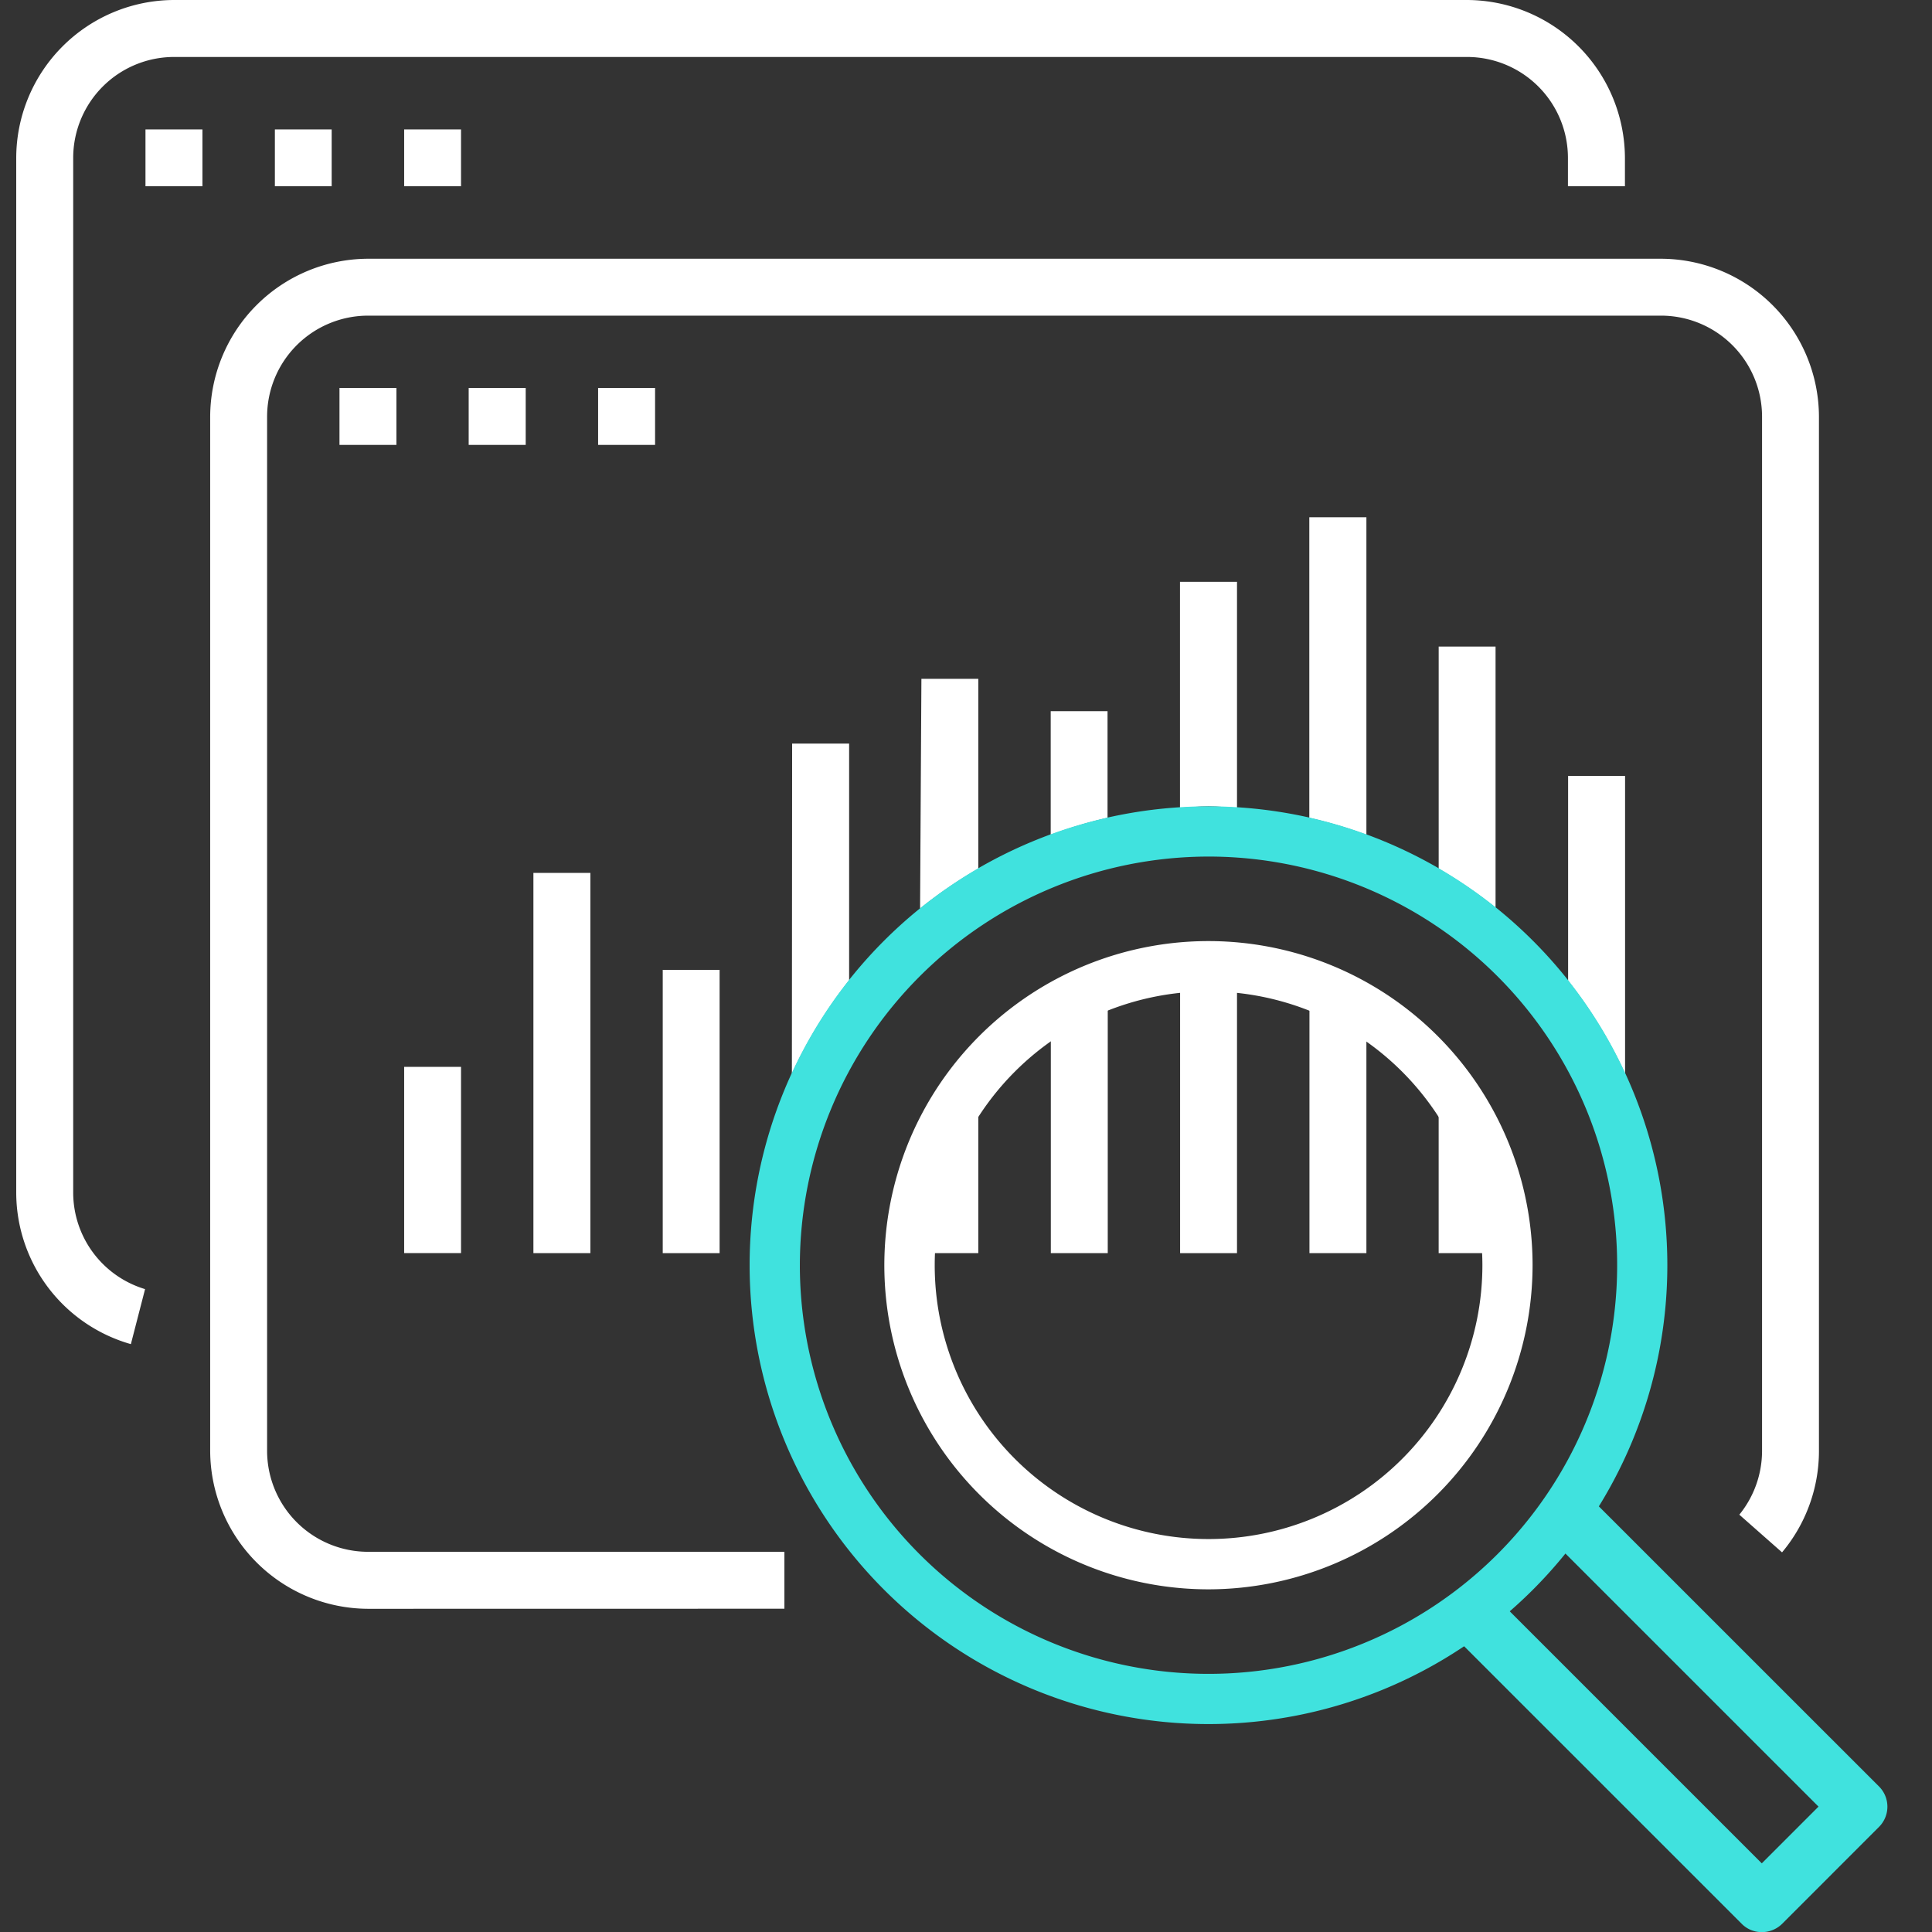 <svg xmlns="http://www.w3.org/2000/svg" width="79.999" height="80" viewBox="0 0 79.999 80"><rect x="0" y="0" width="79.999" height="80" fill="#333333" stroke="none"/><defs><style>.cls-1{fill:#fff}.cls-3{fill:#40e2de}</style></defs><g id="career-icon-02" transform="translate(-512.94 -684.521)"><path id="사각형_569" d="M0 0h2.356v11.489H0z" class="cls-1" transform="translate(561.805 724.921)"/><path id="패스_8597" d="M569.519 736.41h-2.358v-11.489l2.358 1.922z" class="cls-1"/><path id="패스_8598" d="M574.867 736.41h-2.356v-7.117l2.356 2.149z" class="cls-1"/><path id="패스_8599" d="M558.809 736.41h-2.357v-10.017l2.357-1.472z" class="cls-1"/><path id="패스_8600" d="M553.449 736.41h-2.356v-4.718l2.356-2.4z" class="cls-1"/><path id="패스_8481" d="M518.359 740.178a6.532 6.532 0 01-4.747-6.283v-42.839a6.553 6.553 0 016.532-6.535h53.545a6.56 6.56 0 016.535 6.535v1.177h-2.36v-1.177a4.18 4.18 0 00-4.175-4.176h-53.545a4.18 4.18 0 00-4.173 4.176V733.9a4.177 4.177 0 002.976 4z" class="cls-1"/><path id="사각형_547" d="M0 0h2.358v2.353H0z" class="cls-1" transform="translate(518.964 689.88)"/><path id="사각형_548" d="M0 0h2.352v2.353H0z" class="cls-1" transform="translate(524.322 689.88)"/><path id="사각형_549" d="M0 0h2.355v2.353H0z" class="cls-1" transform="translate(529.675 689.88)"/><path id="패스_8484" d="M528.177 751.137a6.559 6.559 0 01-6.534-6.534v-42.835a6.557 6.557 0 016.534-6.533h53.547a6.56 6.56 0 016.534 6.533V744.6a6.535 6.535 0 01-1.528 4.2l-1.769-1.56a4.193 4.193 0 00.941-2.641v-42.831a4.185 4.185 0 00-4.178-4.177h-53.546a4.185 4.185 0 00-4.178 4.177V744.6a4.184 4.184 0 004.179 4.177h17.241v2.357z" class="cls-1"/><path id="사각형_550" d="M0 0h2.358v2.358H0z" class="cls-1" transform="translate(526.997 700.585)"/><path id="사각형_551" d="M0 0h2.361v2.358H0z" class="cls-1" transform="translate(532.347 700.585)"/><path id="사각형_552" d="M0 0h2.359v2.358H0z" class="cls-1" transform="translate(537.706 700.585)"/><path id="사각형_553" d="M0 0h2.355v7.711H0z" class="cls-1" transform="translate(529.675 728.697)"/><path id="사각형_554" d="M0 0h2.359v15.745H0z" class="cls-1" transform="translate(535.027 720.665)"/><path id="사각형_555" d="M0 0h2.355v11.729H0z" class="cls-1" transform="translate(540.382 724.681)"/><path id="사각형_556" fill="none" d="M0 0h79.999v79.996H0z" transform="translate(512.94 684.524)"/><path id="패스_8601" d="M553.449 712.63h-2.356l-.055 9.512a18.946 18.946 0 012.411-1.651z" class="cls-1"/><path id="패스_8602" d="M580.23 716.651h-2.359v8.479a19.034 19.034 0 012.359 3.85z" class="cls-1"/><path id="패스_8603" d="M564.161 717.97v-9.358H561.8v9.358c.39-.024.778-.06 1.175-.06s.794.036 1.186.06z" class="cls-1"/><path id="패스_8604" d="M558.8 713.97h-2.353v5.115a18.863 18.863 0 012.353-.7z" class="cls-1"/><path id="패스_8605" d="M548.1 715.31h-2.36l-.01 13.67a19.044 19.044 0 012.37-3.862z" class="cls-1"/><path id="패스_8606" d="M574.867 711.293h-2.355v9.2a19.2 19.2 0 012.355 1.61z" class="cls-1"/><path id="패스_8607" d="M569.519 705.939h-2.364v12.447a18.539 18.539 0 012.364.7z" class="cls-1"/><path id="패스_8608" d="M562.98 719.989a16.921 16.921 0 11-16.92 16.921 16.94 16.94 0 0116.92-16.921m0-2.079a19 19 0 1019 19 19 19 0 00-19-19z" class="cls-3"/><path id="패스_8609" d="M574.4 750.188l11.491 11.489 2.349-2.349-11.611-11.61 1.337-2 12.784 12.781a1.183 1.183 0 010 1.664l-4.016 4.018a1.192 1.192 0 01-.843.344 1.162 1.162 0 01-.831-.344l-12.494-12.492z" class="cls-3"/><g id="그룹_5036"><path id="패스_8610" d="M562.983 750.331A13.421 13.421 0 11576.4 736.91a13.437 13.437 0 01-13.417 13.421zm0-24.76a11.339 11.339 0 1011.339 11.339 11.351 11.351 0 00-11.339-11.339z" class="cls-1"/></g></g></svg>